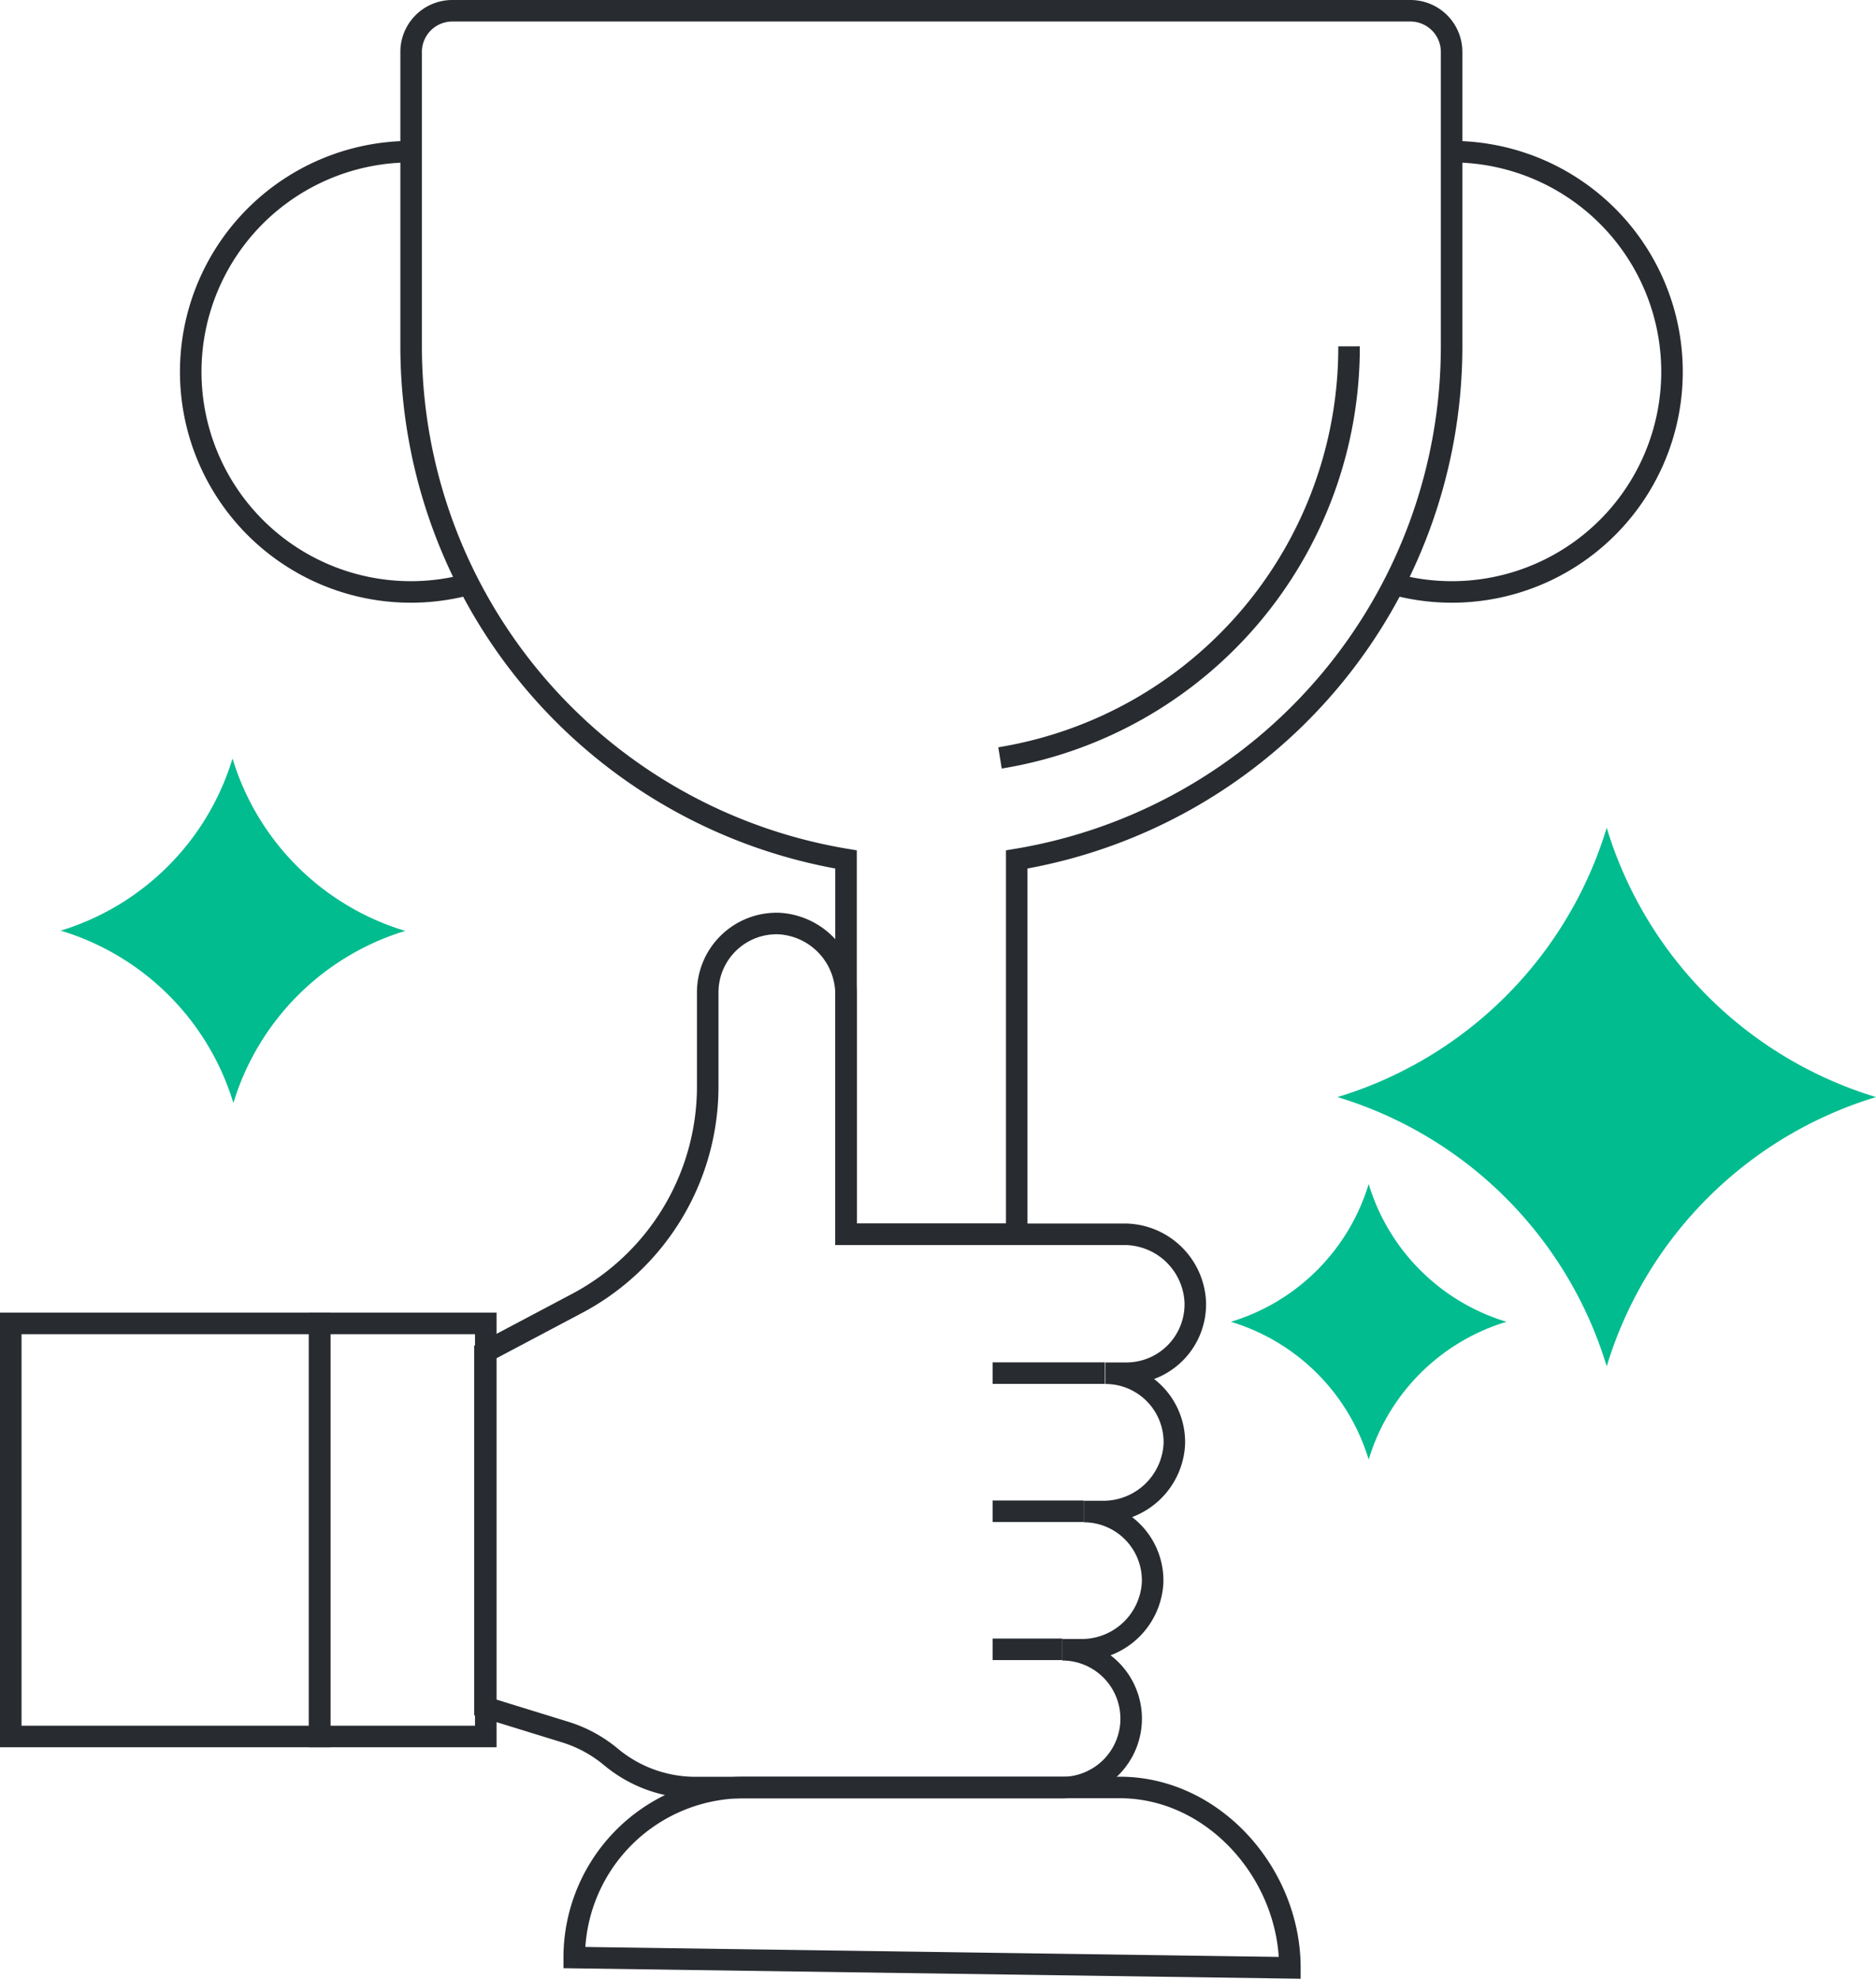 <svg xmlns="http://www.w3.org/2000/svg" viewBox="0 0 217.84 229.75"><defs><style>.cls-1{fill:#00bc8f;}.cls-2{fill:none;stroke:#282b30;stroke-miterlimit:10;stroke-width:2.5px;}</style></defs><g id="Layer_2" data-name="Layer 2"><g id="Layer_1-2" data-name="Layer 1"><path class="cls-1" d="M174.93,153.47h0a23.94,23.94,0,0,0-16,16h0a23.94,23.94,0,0,0-16-16h0a23.94,23.94,0,0,0,16-16h0a23.94,23.94,0,0,0,16,16Z"></path><path class="cls-1" d="M47.1,108.07h0a30,30,0,0,0-20,20h0a30,30,0,0,0-20-20H7a30,30,0,0,0,20-20h0a30,30,0,0,0,20,20Z"></path><path class="cls-2" d="M163.78,1.25H52.52A4.78,4.78,0,0,0,47.74,6V40.21a60.41,60.41,0,0,0,50.5,59.58v43.52h19.82V99.79a60.41,60.41,0,0,0,50.5-59.58V6A4.78,4.78,0,0,0,163.78,1.25Z"></path><path class="cls-2" d="M156.65,40.21A48.3,48.3,0,0,1,116.12,88"></path><path class="cls-2" d="M168.56,17.61a25.56,25.56,0,1,1-6.69,50.22"></path><path class="cls-2" d="M47.74,17.61a25.56,25.56,0,1,0,6.69,50.22"></path><path class="cls-2" d="M66.68,227.29l83.1,1.19h0c0-10.91-8.84-20.94-19.75-20.94H86.43a19.75,19.75,0,0,0-19.75,19.75Z"></path><path class="cls-1" d="M217.84,127.38h0a46.89,46.89,0,0,0-31.27,31.26h0a46.85,46.85,0,0,0-31.26-31.26h0a46.87,46.87,0,0,0,31.26-31.27h0a46.9,46.9,0,0,0,31.27,31.27Z"></path><line class="cls-2" x1="128.3" y1="159.43" x2="115.26" y2="159.43"></line><line class="cls-2" x1="125.83" y1="175.47" x2="115.26" y2="175.47"></line><line class="cls-2" x1="123.36" y1="191.5" x2="115.26" y2="191.5"></line><rect class="cls-2" x="37.12" y="153.66" width="19.29" height="47.96"></rect><rect class="cls-2" x="1.25" y="153.66" width="35.87" height="47.96"></rect><path class="cls-2" d="M138.79,151.09a8.26,8.26,0,0,0-8.37-7.78H98.24V115.59a8.25,8.25,0,0,0-7.78-8.36,8,8,0,0,0-8.28,8v10.89A28.51,28.51,0,0,1,67,151.34h0L56.31,157v41.23l9.33,2.88a15.38,15.38,0,0,1,5.3,2.88h0a15.31,15.31,0,0,0,9.82,3.56h42.59a8,8,0,0,0,8-8h0a8,8,0,0,0-8-8h2.13a8.24,8.24,0,0,0,8.36-7.78,8,8,0,0,0-8-8.27H128a8.25,8.25,0,0,0,8.36-7.79,8,8,0,0,0-8-8.27h2.47A8,8,0,0,0,138.79,151.09Z"></path></g></g></svg>